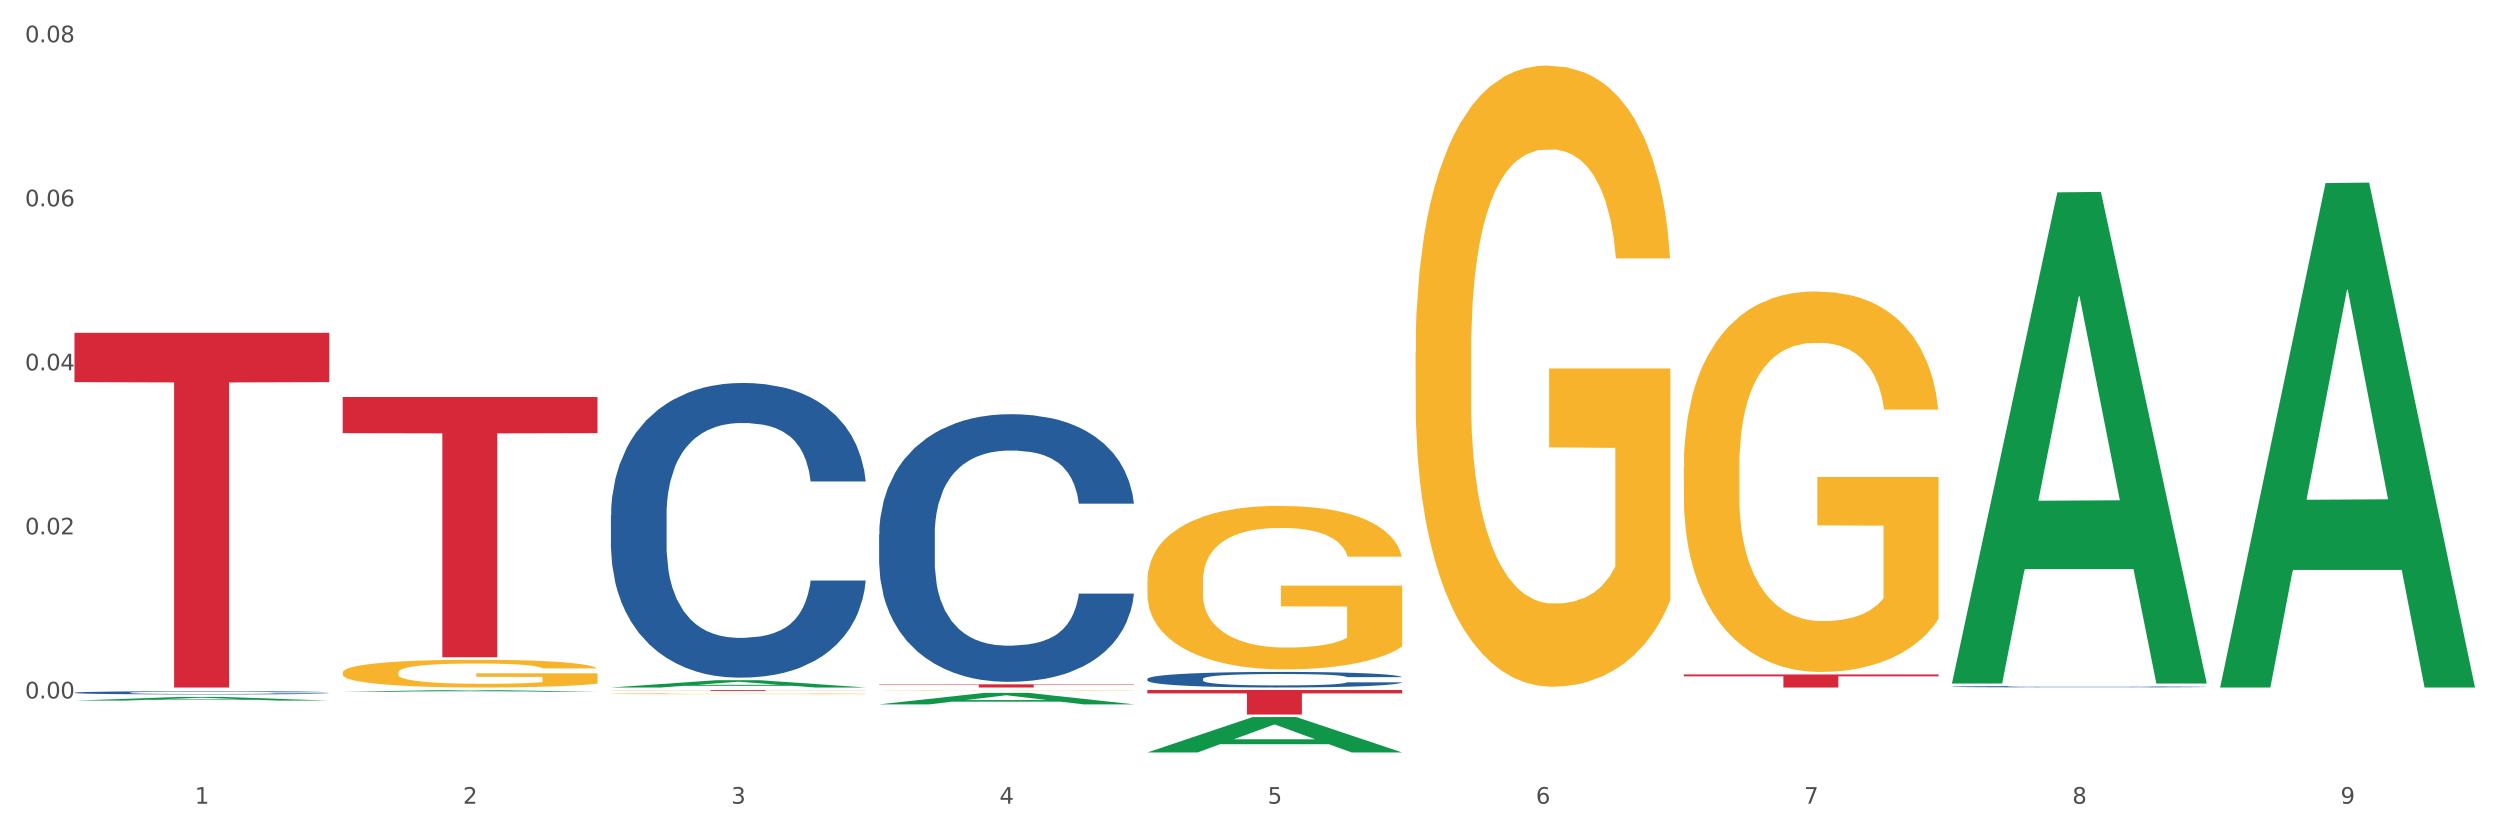 <?xml version="1.0" encoding="utf-8" standalone="no"?>
<!DOCTYPE svg PUBLIC "-//W3C//DTD SVG 1.1//EN"
  "http://www.w3.org/Graphics/SVG/1.1/DTD/svg11.dtd">
<svg xmlns:xlink="http://www.w3.org/1999/xlink" width="1080pt" height="360pt" viewBox="0 0 1080 360" xmlns="http://www.w3.org/2000/svg" version="1.1">
 <rect x="0" y="0" width="1080" height="360" fill="#333333" stroke="none"/>
 <defs>
  <style type="text/css">*{stroke-linejoin: round; stroke-linecap: butt}</style>
 </defs>
 <g id="figure_1">
  <g id="patch_1">
   <path d="M 0 360 
L 1080 360 
L 1080 0 
L 0 0 
z
" style="fill: #ffffff; stroke: #ffffff; stroke-linejoin: miter"/>
  </g>
  <g id="axes_1">
   <g id="matplotlib.axis_1">
    <g id="xtick_1">
     <g id="text_1">
      <!-- 1 -->
      <g style="fill: #4d4d4d" transform="translate(84.159 347.204) scale(0.096 -0.096)">
       <defs>
        <path id="DejaVuSans-31" d="M 794 531 
L 1825 531 
L 1825 4091 
L 703 3866 
L 703 4441 
L 1819 4666 
L 2450 4666 
L 2450 531 
L 3481 531 
L 3481 0 
L 794 0 
L 794 531 
z
" transform="scale(0.016)"/>
       </defs>
       <use xlink:href="#DejaVuSans-31"/>
      </g>
     </g>
    </g>
    <g id="xtick_2">
     <g id="text_2">
      <!-- 2 -->
      <g style="fill: #4d4d4d" transform="translate(200.027 347.204) scale(0.096 -0.096)">
       <defs>
        <path id="DejaVuSans-32" d="M 1228 531 
L 3431 531 
L 3431 0 
L 469 0 
L 469 531 
Q 828 903 1448 1529 
Q 2069 2156 2228 2338 
Q 2531 2678 2651 2914 
Q 2772 3150 2772 3378 
Q 2772 3750 2511 3984 
Q 2250 4219 1831 4219 
Q 1534 4219 1204 4116 
Q 875 4013 500 3803 
L 500 4441 
Q 881 4594 1212 4672 
Q 1544 4750 1819 4750 
Q 2544 4750 2975 4387 
Q 3406 4025 3406 3419 
Q 3406 3131 3298 2873 
Q 3191 2616 2906 2266 
Q 2828 2175 2409 1742 
Q 1991 1309 1228 531 
z
" transform="scale(0.016)"/>
       </defs>
       <use xlink:href="#DejaVuSans-32"/>
      </g>
     </g>
    </g>
    <g id="xtick_3">
     <g id="text_3">
      <!-- 3 -->
      <g style="fill: #4d4d4d" transform="translate(315.896 347.204) scale(0.096 -0.096)">
       <defs>
        <path id="DejaVuSans-33" d="M 2597 2516 
Q 3050 2419 3304 2112 
Q 3559 1806 3559 1356 
Q 3559 666 3084 287 
Q 2609 -91 1734 -91 
Q 1441 -91 1130 -33 
Q 819 25 488 141 
L 488 750 
Q 750 597 1062 519 
Q 1375 441 1716 441 
Q 2309 441 2620 675 
Q 2931 909 2931 1356 
Q 2931 1769 2642 2001 
Q 2353 2234 1838 2234 
L 1294 2234 
L 1294 2753 
L 1863 2753 
Q 2328 2753 2575 2939 
Q 2822 3125 2822 3475 
Q 2822 3834 2567 4026 
Q 2313 4219 1838 4219 
Q 1578 4219 1281 4162 
Q 984 4106 628 3988 
L 628 4550 
Q 988 4650 1302 4700 
Q 1616 4750 1894 4750 
Q 2613 4750 3031 4423 
Q 3450 4097 3450 3541 
Q 3450 3153 3228 2886 
Q 3006 2619 2597 2516 
z
" transform="scale(0.016)"/>
       </defs>
       <use xlink:href="#DejaVuSans-33"/>
      </g>
     </g>
    </g>
    <g id="xtick_4">
     <g id="text_4">
      <!-- 4 -->
      <g style="fill: #4d4d4d" transform="translate(431.765 347.204) scale(0.096 -0.096)">
       <defs>
        <path id="DejaVuSans-34" d="M 2419 4116 
L 825 1625 
L 2419 1625 
L 2419 4116 
z
M 2253 4666 
L 3047 4666 
L 3047 1625 
L 3713 1625 
L 3713 1100 
L 3047 1100 
L 3047 0 
L 2419 0 
L 2419 1100 
L 313 1100 
L 313 1709 
L 2253 4666 
z
" transform="scale(0.016)"/>
       </defs>
       <use xlink:href="#DejaVuSans-34"/>
      </g>
     </g>
    </g>
    <g id="xtick_5">
     <g id="text_5">
      <!-- 5 -->
      <g style="fill: #4d4d4d" transform="translate(547.634 347.204) scale(0.096 -0.096)">
       <defs>
        <path id="DejaVuSans-35" d="M 691 4666 
L 3169 4666 
L 3169 4134 
L 1269 4134 
L 1269 2991 
Q 1406 3038 1543 3061 
Q 1681 3084 1819 3084 
Q 2600 3084 3056 2656 
Q 3513 2228 3513 1497 
Q 3513 744 3044 326 
Q 2575 -91 1722 -91 
Q 1428 -91 1123 -41 
Q 819 9 494 109 
L 494 744 
Q 775 591 1075 516 
Q 1375 441 1709 441 
Q 2250 441 2565 725 
Q 2881 1009 2881 1497 
Q 2881 1984 2565 2268 
Q 2250 2553 1709 2553 
Q 1456 2553 1204 2497 
Q 953 2441 691 2322 
L 691 4666 
z
" transform="scale(0.016)"/>
       </defs>
       <use xlink:href="#DejaVuSans-35"/>
      </g>
     </g>
    </g>
    <g id="xtick_6">
     <g id="text_6">
      <!-- 6 -->
      <g style="fill: #4d4d4d" transform="translate(663.502 347.204) scale(0.096 -0.096)">
       <defs>
        <path id="DejaVuSans-36" d="M 2113 2584 
Q 1688 2584 1439 2293 
Q 1191 2003 1191 1497 
Q 1191 994 1439 701 
Q 1688 409 2113 409 
Q 2538 409 2786 701 
Q 3034 994 3034 1497 
Q 3034 2003 2786 2293 
Q 2538 2584 2113 2584 
z
M 3366 4563 
L 3366 3988 
Q 3128 4100 2886 4159 
Q 2644 4219 2406 4219 
Q 1781 4219 1451 3797 
Q 1122 3375 1075 2522 
Q 1259 2794 1537 2939 
Q 1816 3084 2150 3084 
Q 2853 3084 3261 2657 
Q 3669 2231 3669 1497 
Q 3669 778 3244 343 
Q 2819 -91 2113 -91 
Q 1303 -91 875 529 
Q 447 1150 447 2328 
Q 447 3434 972 4092 
Q 1497 4750 2381 4750 
Q 2619 4750 2861 4703 
Q 3103 4656 3366 4563 
z
" transform="scale(0.016)"/>
       </defs>
       <use xlink:href="#DejaVuSans-36"/>
      </g>
     </g>
    </g>
    <g id="xtick_7">
     <g id="text_7">
      <!-- 7 -->
      <g style="fill: #4d4d4d" transform="translate(779.371 347.204) scale(0.096 -0.096)">
       <defs>
        <path id="DejaVuSans-37" d="M 525 4666 
L 3525 4666 
L 3525 4397 
L 1831 0 
L 1172 0 
L 2766 4134 
L 525 4134 
L 525 4666 
z
" transform="scale(0.016)"/>
       </defs>
       <use xlink:href="#DejaVuSans-37"/>
      </g>
     </g>
    </g>
    <g id="xtick_8">
     <g id="text_8">
      <!-- 8 -->
      <g style="fill: #4d4d4d" transform="translate(895.24 347.204) scale(0.096 -0.096)">
       <defs>
        <path id="DejaVuSans-38" d="M 2034 2216 
Q 1584 2216 1326 1975 
Q 1069 1734 1069 1313 
Q 1069 891 1326 650 
Q 1584 409 2034 409 
Q 2484 409 2743 651 
Q 3003 894 3003 1313 
Q 3003 1734 2745 1975 
Q 2488 2216 2034 2216 
z
M 1403 2484 
Q 997 2584 770 2862 
Q 544 3141 544 3541 
Q 544 4100 942 4425 
Q 1341 4750 2034 4750 
Q 2731 4750 3128 4425 
Q 3525 4100 3525 3541 
Q 3525 3141 3298 2862 
Q 3072 2584 2669 2484 
Q 3125 2378 3379 2068 
Q 3634 1759 3634 1313 
Q 3634 634 3220 271 
Q 2806 -91 2034 -91 
Q 1263 -91 848 271 
Q 434 634 434 1313 
Q 434 1759 690 2068 
Q 947 2378 1403 2484 
z
M 1172 3481 
Q 1172 3119 1398 2916 
Q 1625 2713 2034 2713 
Q 2441 2713 2670 2916 
Q 2900 3119 2900 3481 
Q 2900 3844 2670 4047 
Q 2441 4250 2034 4250 
Q 1625 4250 1398 4047 
Q 1172 3844 1172 3481 
z
" transform="scale(0.016)"/>
       </defs>
       <use xlink:href="#DejaVuSans-38"/>
      </g>
     </g>
    </g>
    <g id="xtick_9">
     <g id="text_9">
      <!-- 9 -->
      <g style="fill: #4d4d4d" transform="translate(1011.108 347.204) scale(0.096 -0.096)">
       <defs>
        <path id="DejaVuSans-39" d="M 703 97 
L 703 672 
Q 941 559 1184 500 
Q 1428 441 1663 441 
Q 2288 441 2617 861 
Q 2947 1281 2994 2138 
Q 2813 1869 2534 1725 
Q 2256 1581 1919 1581 
Q 1219 1581 811 2004 
Q 403 2428 403 3163 
Q 403 3881 828 4315 
Q 1253 4750 1959 4750 
Q 2769 4750 3195 4129 
Q 3622 3509 3622 2328 
Q 3622 1225 3098 567 
Q 2575 -91 1691 -91 
Q 1453 -91 1209 -44 
Q 966 3 703 97 
z
M 1959 2075 
Q 2384 2075 2632 2365 
Q 2881 2656 2881 3163 
Q 2881 3666 2632 3958 
Q 2384 4250 1959 4250 
Q 1534 4250 1286 3958 
Q 1038 3666 1038 3163 
Q 1038 2656 1286 2365 
Q 1534 2075 1959 2075 
z
" transform="scale(0.016)"/>
       </defs>
       <use xlink:href="#DejaVuSans-39"/>
      </g>
     </g>
    </g>
    <g id="xtick_10"/>
    <g id="xtick_11"/>
    <g id="xtick_12"/>
    <g id="xtick_13"/>
    <g id="xtick_14"/>
    <g id="xtick_15"/>
    <g id="xtick_16"/>
    <g id="xtick_17"/>
   </g>
   <g id="matplotlib.axis_2">
    <g id="ytick_1">
     <g id="text_10">
      <!-- 0.00 -->
      <g style="fill: #4d4d4d" transform="translate(10.8 301.728) scale(0.096 -0.096)">
       <defs>
        <path id="DejaVuSans-30" d="M 2034 4250 
Q 1547 4250 1301 3770 
Q 1056 3291 1056 2328 
Q 1056 1369 1301 889 
Q 1547 409 2034 409 
Q 2525 409 2770 889 
Q 3016 1369 3016 2328 
Q 3016 3291 2770 3770 
Q 2525 4250 2034 4250 
z
M 2034 4750 
Q 2819 4750 3233 4129 
Q 3647 3509 3647 2328 
Q 3647 1150 3233 529 
Q 2819 -91 2034 -91 
Q 1250 -91 836 529 
Q 422 1150 422 2328 
Q 422 3509 836 4129 
Q 1250 4750 2034 4750 
z
" transform="scale(0.016)"/>
        <path id="DejaVuSans-2e" d="M 684 794 
L 1344 794 
L 1344 0 
L 684 0 
L 684 794 
z
" transform="scale(0.016)"/>
       </defs>
       <use xlink:href="#DejaVuSans-30"/>
       <use xlink:href="#DejaVuSans-2e" transform="translate(63.623 0)"/>
       <use xlink:href="#DejaVuSans-30" transform="translate(95.41 0)"/>
       <use xlink:href="#DejaVuSans-30" transform="translate(159.033 0)"/>
      </g>
     </g>
    </g>
    <g id="ytick_2">
     <g id="text_11">
      <!-- 0.02 -->
      <g style="fill: #4d4d4d" transform="translate(10.8 230.862) scale(0.096 -0.096)">
       <use xlink:href="#DejaVuSans-30"/>
       <use xlink:href="#DejaVuSans-2e" transform="translate(63.623 0)"/>
       <use xlink:href="#DejaVuSans-30" transform="translate(95.41 0)"/>
       <use xlink:href="#DejaVuSans-32" transform="translate(159.033 0)"/>
      </g>
     </g>
    </g>
    <g id="ytick_3">
     <g id="text_12">
      <!-- 0.04 -->
      <g style="fill: #4d4d4d" transform="translate(10.8 159.997) scale(0.096 -0.096)">
       <use xlink:href="#DejaVuSans-30"/>
       <use xlink:href="#DejaVuSans-2e" transform="translate(63.623 0)"/>
       <use xlink:href="#DejaVuSans-30" transform="translate(95.41 0)"/>
       <use xlink:href="#DejaVuSans-34" transform="translate(159.033 0)"/>
      </g>
     </g>
    </g>
    <g id="ytick_4">
     <g id="text_13">
      <!-- 0.06 -->
      <g style="fill: #4d4d4d" transform="translate(10.8 89.132) scale(0.096 -0.096)">
       <use xlink:href="#DejaVuSans-30"/>
       <use xlink:href="#DejaVuSans-2e" transform="translate(63.623 0)"/>
       <use xlink:href="#DejaVuSans-30" transform="translate(95.41 0)"/>
       <use xlink:href="#DejaVuSans-36" transform="translate(159.033 0)"/>
      </g>
     </g>
    </g>
    <g id="ytick_5">
     <g id="text_14">
      <!-- 0.08 -->
      <g style="fill: #4d4d4d" transform="translate(10.8 18.267) scale(0.096 -0.096)">
       <use xlink:href="#DejaVuSans-30"/>
       <use xlink:href="#DejaVuSans-2e" transform="translate(63.623 0)"/>
       <use xlink:href="#DejaVuSans-30" transform="translate(95.41 0)"/>
       <use xlink:href="#DejaVuSans-38" transform="translate(159.033 0)"/>
      </g>
     </g>
    </g>
    <g id="ytick_6"/>
    <g id="ytick_7"/>
    <g id="ytick_8"/>
    <g id="ytick_9"/>
    <g id="ytick_10"/>
   </g>
   <g id="PolyCollection_1">
    <path d="M 32.175 302.671 
L 32.288 302.67 
L 77.68 301.072 
L 96.518 301.07 
L 142.25 302.674 
L 120.462 302.674 
L 110.589 302.301 
L 63.722 302.301 
L 63.382 302.307 
L 53.85 302.674 
L 32.175 302.674 
L 32.175 302.671 
L 69.623 302.078 
L 104.689 302.076 
L 87.326 301.412 
L 87.099 301.409 
L 86.872 301.413 
L 69.51 302.076 
L 69.623 302.078 
L 32.175 302.671 
z
" clip-path="url(#p2294028d70)" style="fill: #109648"/>
    <path d="M 379.781 230.877 
L 379.911 230.771 
L 379.911 227.814 
L 380.302 223.802 
L 381.733 216.41 
L 383.554 210.814 
L 386.677 204.267 
L 388.369 201.521 
L 390.58 198.459 
L 395.134 193.496 
L 400.339 189.272 
L 403.982 186.949 
L 406.714 185.471 
L 412.83 182.831 
L 416.343 181.67 
L 419.986 180.719 
L 423.109 180.086 
L 428.313 179.346 
L 432.477 179.03 
L 437.291 178.924 
L 441.324 179.03 
L 446.659 179.452 
L 454.466 180.719 
L 457.458 181.458 
L 461.492 182.725 
L 465.655 184.415 
L 469.038 186.105 
L 472.942 188.533 
L 476.975 191.701 
L 480.879 195.714 
L 483.611 199.409 
L 485.823 203.316 
L 487.775 208.068 
L 489.206 213.242 
L 489.856 217.572 
L 466.046 217.572 
L 465.395 213.665 
L 464.094 209.441 
L 462.793 206.59 
L 461.362 204.267 
L 459.15 201.627 
L 457.198 199.937 
L 453.945 197.931 
L 450.953 196.664 
L 448.481 195.925 
L 445.488 195.291 
L 439.113 194.658 
L 434.559 194.658 
L 431.696 194.869 
L 428.183 195.397 
L 425.19 196.136 
L 421.677 197.403 
L 418.945 198.776 
L 416.213 200.571 
L 414.651 201.838 
L 412.309 204.161 
L 410.748 206.062 
L 408.666 209.335 
L 407.495 211.658 
L 405.413 217.677 
L 404.503 222.112 
L 404.112 225.175 
L 403.852 228.554 
L 403.852 245.026 
L 404.633 252.418 
L 405.283 255.586 
L 406.324 259.176 
L 408.276 263.822 
L 411.138 268.363 
L 414.131 271.636 
L 416.603 273.643 
L 418.945 275.121 
L 421.287 276.282 
L 424.15 277.338 
L 426.492 277.972 
L 430.005 278.606 
L 434.168 278.922 
L 437.421 278.922 
L 444.057 278.394 
L 447.049 277.866 
L 449.912 277.127 
L 453.035 275.966 
L 455.507 274.699 
L 456.938 273.748 
L 459.28 271.742 
L 461.102 269.63 
L 462.663 267.201 
L 463.704 265.089 
L 464.875 261.922 
L 465.786 258.331 
L 466.046 256.431 
L 489.856 256.431 
L 489.336 260.232 
L 488.425 263.928 
L 486.604 268.891 
L 485.172 271.742 
L 482.96 275.226 
L 480.618 278.183 
L 477.366 281.457 
L 474.373 283.885 
L 471.25 285.997 
L 467.867 287.898 
L 461.752 290.538 
L 459.54 291.277 
L 454.856 292.544 
L 451.213 293.283 
L 445.878 294.022 
L 440.414 294.445 
L 434.689 294.55 
L 429.614 294.339 
L 424.019 293.706 
L 420.506 293.072 
L 416.603 292.122 
L 412.049 290.643 
L 407.755 288.848 
L 403.722 286.736 
L 399.949 284.308 
L 396.436 281.562 
L 391.882 277.022 
L 388.499 272.587 
L 386.027 268.468 
L 384.335 264.984 
L 382.644 260.549 
L 381.733 257.487 
L 380.302 250.095 
L 379.781 243.231 
L 379.781 230.877 
z
" clip-path="url(#p2294028d70)" style="fill: #255c99"/>
    <path d="M 495.65 293.291 
L 495.78 293.285 
L 495.78 293.113 
L 496.17 292.879 
L 497.602 292.449 
L 499.423 292.122 
L 502.546 291.741 
L 504.237 291.581 
L 506.449 291.403 
L 511.003 291.114 
L 516.208 290.867 
L 519.851 290.732 
L 522.583 290.646 
L 528.698 290.492 
L 532.212 290.424 
L 535.855 290.369 
L 538.977 290.332 
L 544.182 290.289 
L 548.345 290.271 
L 553.16 290.264 
L 557.193 290.271 
L 562.528 290.295 
L 570.335 290.369 
L 573.327 290.412 
L 577.361 290.486 
L 581.524 290.584 
L 584.907 290.683 
L 588.81 290.824 
L 592.844 291.009 
L 596.747 291.243 
L 599.48 291.458 
L 601.692 291.686 
L 603.643 291.963 
L 605.075 292.264 
L 605.725 292.516 
L 581.915 292.516 
L 581.264 292.289 
L 579.963 292.042 
L 578.662 291.876 
L 577.23 291.741 
L 575.019 291.587 
L 573.067 291.489 
L 569.814 291.372 
L 566.821 291.298 
L 564.349 291.255 
L 561.357 291.218 
L 554.981 291.181 
L 550.427 291.181 
L 547.565 291.193 
L 544.052 291.224 
L 541.059 291.267 
L 537.546 291.341 
L 534.814 291.421 
L 532.081 291.526 
L 530.52 291.6 
L 528.178 291.735 
L 526.617 291.846 
L 524.535 292.036 
L 523.364 292.172 
L 521.282 292.522 
L 520.371 292.781 
L 519.981 292.959 
L 519.721 293.156 
L 519.721 294.116 
L 520.501 294.546 
L 521.152 294.731 
L 522.193 294.94 
L 524.145 295.211 
L 527.007 295.475 
L 530 295.666 
L 532.472 295.783 
L 534.814 295.869 
L 537.156 295.937 
L 540.018 295.998 
L 542.36 296.035 
L 545.873 296.072 
L 550.037 296.091 
L 553.29 296.091 
L 559.925 296.06 
L 562.918 296.029 
L 565.781 295.986 
L 568.903 295.918 
L 571.375 295.845 
L 572.807 295.789 
L 575.149 295.672 
L 576.97 295.549 
L 578.532 295.408 
L 579.573 295.285 
L 580.744 295.1 
L 581.654 294.891 
L 581.915 294.78 
L 605.725 294.78 
L 605.205 295.002 
L 604.294 295.217 
L 602.472 295.506 
L 601.041 295.672 
L 598.829 295.875 
L 596.487 296.048 
L 593.234 296.238 
L 590.242 296.38 
L 587.119 296.503 
L 583.736 296.614 
L 577.621 296.767 
L 575.409 296.81 
L 570.725 296.884 
L 567.082 296.927 
L 561.747 296.97 
L 556.282 296.995 
L 550.557 297.001 
L 545.483 296.989 
L 539.888 296.952 
L 536.375 296.915 
L 532.472 296.86 
L 527.918 296.774 
L 523.624 296.669 
L 519.591 296.546 
L 515.817 296.404 
L 512.304 296.244 
L 507.75 295.98 
L 504.367 295.722 
L 501.895 295.482 
L 500.204 295.279 
L 498.512 295.02 
L 497.602 294.842 
L 496.17 294.411 
L 495.65 294.011 
L 495.65 293.291 
z
" clip-path="url(#p2294028d70)" style="fill: #255c99"/>
    <path d="M 843.256 296.638 
L 843.386 296.637 
L 843.386 296.622 
L 843.776 296.602 
L 845.208 296.565 
L 847.029 296.537 
L 850.152 296.504 
L 851.843 296.49 
L 854.055 296.475 
L 858.609 296.45 
L 863.814 296.428 
L 867.457 296.417 
L 870.189 296.409 
L 876.305 296.396 
L 879.818 296.39 
L 883.461 296.385 
L 886.584 296.382 
L 891.788 296.379 
L 895.952 296.377 
L 900.766 296.376 
L 904.799 296.377 
L 910.134 296.379 
L 917.941 296.385 
L 920.933 296.389 
L 924.967 296.396 
L 929.13 296.404 
L 932.513 296.412 
L 936.417 296.425 
L 940.45 296.441 
L 944.354 296.461 
L 947.086 296.479 
L 949.298 296.499 
L 951.249 296.523 
L 952.681 296.549 
L 953.331 296.571 
L 929.521 296.571 
L 928.87 296.551 
L 927.569 296.53 
L 926.268 296.515 
L 924.837 296.504 
L 922.625 296.49 
L 920.673 296.482 
L 917.42 296.472 
L 914.428 296.466 
L 911.955 296.462 
L 908.963 296.459 
L 902.587 296.455 
L 898.033 296.455 
L 895.171 296.457 
L 891.658 296.459 
L 888.665 296.463 
L 885.152 296.469 
L 882.42 296.476 
L 879.688 296.485 
L 878.126 296.492 
L 875.784 296.503 
L 874.223 296.513 
L 872.141 296.529 
L 870.97 296.541 
L 868.888 296.571 
L 867.977 296.593 
L 867.587 296.609 
L 867.327 296.626 
L 867.327 296.709 
L 868.108 296.746 
L 868.758 296.762 
L 869.799 296.78 
L 871.751 296.803 
L 874.613 296.826 
L 877.606 296.842 
L 880.078 296.852 
L 882.42 296.86 
L 884.762 296.866 
L 887.624 296.871 
L 889.966 296.874 
L 893.479 296.877 
L 897.643 296.879 
L 900.896 296.879 
L 907.532 296.876 
L 910.524 296.874 
L 913.387 296.87 
L 916.509 296.864 
L 918.982 296.858 
L 920.413 296.853 
L 922.755 296.843 
L 924.576 296.832 
L 926.138 296.82 
L 927.179 296.809 
L 928.35 296.794 
L 929.26 296.775 
L 929.521 296.766 
L 953.331 296.766 
L 952.811 296.785 
L 951.9 296.804 
L 950.078 296.829 
L 948.647 296.843 
L 946.435 296.86 
L 944.093 296.875 
L 940.84 296.892 
L 937.848 296.904 
L 934.725 296.915 
L 931.342 296.924 
L 925.227 296.937 
L 923.015 296.941 
L 918.331 296.947 
L 914.688 296.951 
L 909.353 296.955 
L 903.888 296.957 
L 898.164 296.958 
L 893.089 296.956 
L 887.494 296.953 
L 883.981 296.95 
L 880.078 296.945 
L 875.524 296.938 
L 871.23 296.929 
L 867.197 296.918 
L 863.423 296.906 
L 859.91 296.892 
L 855.356 296.869 
L 851.974 296.847 
L 849.501 296.826 
L 847.81 296.809 
L 846.118 296.787 
L 845.208 296.771 
L 843.776 296.734 
L 843.256 296.7 
L 843.256 296.638 
z
" clip-path="url(#p2294028d70)" style="fill: #255c99"/>
    <path d="M 148.044 290.559 
L 148.174 290.548 
L 148.174 290.155 
L 148.434 289.816 
L 149.733 288.995 
L 151.683 288.317 
L 153.112 287.956 
L 154.542 287.661 
L 156.231 287.366 
L 158.31 287.06 
L 162.079 286.611 
L 164.419 286.382 
L 167.278 286.141 
L 172.476 285.791 
L 176.245 285.594 
L 180.144 285.43 
L 186.512 285.233 
L 190.67 285.146 
L 195.089 285.08 
L 200.417 285.036 
L 204.446 285.025 
L 213.283 285.058 
L 220.821 285.157 
L 224.46 285.233 
L 229.138 285.364 
L 231.607 285.452 
L 235.636 285.627 
L 239.795 285.857 
L 242.654 286.053 
L 246.943 286.425 
L 250.191 286.797 
L 253.181 287.256 
L 254.74 287.574 
L 255.91 287.869 
L 256.949 288.208 
L 257.989 288.744 
L 234.596 288.744 
L 233.687 288.361 
L 232.257 288 
L 230.178 287.65 
L 228.358 287.431 
L 225.239 287.158 
L 222.38 286.983 
L 219.391 286.852 
L 215.752 286.742 
L 212.893 286.688 
L 208.865 286.644 
L 200.937 286.655 
L 195.609 286.742 
L 191.97 286.852 
L 189.631 286.95 
L 187.551 287.06 
L 185.212 287.213 
L 182.483 287.442 
L 180.533 287.65 
L 178.584 287.913 
L 177.025 288.175 
L 175.595 288.481 
L 174.425 288.81 
L 173.516 289.149 
L 172.736 289.564 
L 172.086 290.253 
L 172.086 291.752 
L 172.346 292.091 
L 172.996 292.539 
L 173.776 292.878 
L 175.075 293.283 
L 176.245 293.556 
L 178.454 293.95 
L 180.923 294.278 
L 182.873 294.486 
L 184.822 294.661 
L 188.201 294.901 
L 191.97 295.098 
L 195.219 295.218 
L 199.637 295.328 
L 202.626 295.372 
L 205.226 295.393 
L 211.594 295.393 
L 216.142 295.361 
L 221.211 295.284 
L 225.109 295.186 
L 228.358 295.065 
L 231.997 294.869 
L 234.336 294.683 
L 234.336 292.397 
L 205.746 292.386 
L 205.746 290.866 
L 258.119 290.866 
L 258.119 295.328 
L 255.91 295.558 
L 253.44 295.765 
L 250.841 295.951 
L 246.943 296.181 
L 242.264 296.4 
L 238.105 296.553 
L 233.687 296.684 
L 228.488 296.804 
L 221.73 296.914 
L 217.572 296.957 
L 212.373 296.99 
L 206.265 297.001 
L 200.937 296.979 
L 195.739 296.925 
L 190.28 296.826 
L 184.952 296.684 
L 180.923 296.542 
L 176.895 296.367 
L 172.606 296.137 
L 169.227 295.918 
L 166.628 295.722 
L 163.769 295.47 
L 160.65 295.142 
L 158.31 294.847 
L 156.231 294.54 
L 154.022 294.147 
L 152.462 293.808 
L 150.903 293.381 
L 149.993 293.064 
L 148.953 292.572 
L 148.174 291.883 
L 148.044 290.559 
z
" clip-path="url(#p2294028d70)" style="fill: #f7b32b"/>
    <path d="M 263.912 299.702 
L 264.042 299.701 
L 264.042 299.689 
L 264.302 299.678 
L 265.602 299.653 
L 267.551 299.632 
L 268.981 299.621 
L 270.41 299.611 
L 272.1 299.602 
L 274.179 299.593 
L 277.948 299.579 
L 280.287 299.572 
L 283.146 299.564 
L 288.345 299.553 
L 292.114 299.547 
L 296.012 299.542 
L 302.38 299.536 
L 306.539 299.533 
L 310.958 299.531 
L 316.286 299.53 
L 320.315 299.529 
L 329.152 299.53 
L 336.689 299.533 
L 340.328 299.536 
L 345.007 299.54 
L 347.476 299.543 
L 351.505 299.548 
L 355.663 299.555 
L 358.523 299.561 
L 362.811 299.573 
L 366.06 299.584 
L 369.049 299.599 
L 370.609 299.609 
L 371.778 299.618 
L 372.818 299.628 
L 373.858 299.645 
L 350.465 299.645 
L 349.555 299.633 
L 348.126 299.622 
L 346.047 299.611 
L 344.227 299.604 
L 341.108 299.596 
L 338.249 299.59 
L 335.26 299.586 
L 331.621 299.583 
L 328.762 299.581 
L 324.733 299.58 
L 316.806 299.58 
L 311.477 299.583 
L 307.839 299.586 
L 305.499 299.589 
L 303.42 299.593 
L 301.081 299.597 
L 298.352 299.605 
L 296.402 299.611 
L 294.453 299.619 
L 292.893 299.627 
L 291.464 299.637 
L 290.294 299.647 
L 289.384 299.658 
L 288.605 299.671 
L 287.955 299.692 
L 287.955 299.739 
L 288.215 299.749 
L 288.865 299.763 
L 289.644 299.774 
L 290.944 299.786 
L 292.114 299.795 
L 294.323 299.807 
L 296.792 299.817 
L 298.741 299.824 
L 300.691 299.829 
L 304.07 299.837 
L 307.839 299.843 
L 311.088 299.846 
L 315.506 299.85 
L 318.495 299.851 
L 321.094 299.852 
L 327.462 299.852 
L 332.011 299.851 
L 337.079 299.848 
L 340.978 299.845 
L 344.227 299.842 
L 347.866 299.836 
L 350.205 299.83 
L 350.205 299.759 
L 321.614 299.758 
L 321.614 299.711 
L 373.988 299.711 
L 373.988 299.85 
L 371.778 299.857 
L 369.309 299.863 
L 366.71 299.869 
L 362.811 299.876 
L 358.133 299.883 
L 353.974 299.888 
L 349.555 299.892 
L 344.357 299.896 
L 337.599 299.899 
L 333.44 299.901 
L 328.242 299.902 
L 322.134 299.902 
L 316.806 299.901 
L 311.607 299.9 
L 306.149 299.896 
L 300.821 299.892 
L 296.792 299.888 
L 292.763 299.882 
L 288.475 299.875 
L 285.096 299.868 
L 282.497 299.862 
L 279.637 299.854 
L 276.518 299.844 
L 274.179 299.835 
L 272.1 299.825 
L 269.891 299.813 
L 268.331 299.803 
L 266.772 299.789 
L 265.862 299.779 
L 264.822 299.764 
L 264.042 299.743 
L 263.912 299.702 
z
" clip-path="url(#p2294028d70)" style="fill: #f7b32b"/>
    <path d="M 379.781 298.148 
L 379.911 298.148 
L 379.911 298.143 
L 380.171 298.139 
L 381.471 298.129 
L 383.42 298.12 
L 384.85 298.116 
L 386.279 298.112 
L 387.969 298.109 
L 390.048 298.105 
L 393.817 298.1 
L 396.156 298.097 
L 399.015 298.094 
L 404.213 298.09 
L 407.982 298.087 
L 411.881 298.085 
L 418.249 298.083 
L 422.408 298.082 
L 426.826 298.081 
L 432.155 298.08 
L 436.183 298.08 
L 445.021 298.081 
L 452.558 298.082 
L 456.197 298.083 
L 460.876 298.084 
L 463.345 298.085 
L 467.374 298.088 
L 471.532 298.09 
L 474.391 298.093 
L 478.68 298.097 
L 481.929 298.102 
L 484.918 298.107 
L 486.477 298.111 
L 487.647 298.115 
L 488.687 298.119 
L 489.726 298.126 
L 466.334 298.126 
L 465.424 298.121 
L 463.995 298.117 
L 461.915 298.112 
L 460.096 298.11 
L 456.977 298.106 
L 454.118 298.104 
L 451.129 298.103 
L 447.49 298.101 
L 444.631 298.101 
L 440.602 298.1 
L 432.674 298.1 
L 427.346 298.101 
L 423.707 298.103 
L 421.368 298.104 
L 419.289 298.105 
L 416.949 298.107 
L 414.22 298.11 
L 412.271 298.112 
L 410.322 298.115 
L 408.762 298.119 
L 407.332 298.122 
L 406.163 298.126 
L 405.253 298.131 
L 404.473 298.136 
L 403.824 298.144 
L 403.824 298.162 
L 404.083 298.166 
L 404.733 298.172 
L 405.513 298.176 
L 406.813 298.181 
L 407.982 298.184 
L 410.192 298.189 
L 412.661 298.193 
L 414.61 298.196 
L 416.56 298.198 
L 419.938 298.201 
L 423.707 298.203 
L 426.956 298.205 
L 431.375 298.206 
L 434.364 298.206 
L 436.963 298.207 
L 443.331 298.207 
L 447.88 298.206 
L 452.948 298.205 
L 456.847 298.204 
L 460.096 298.203 
L 463.735 298.2 
L 466.074 298.198 
L 466.074 298.17 
L 437.483 298.17 
L 437.483 298.151 
L 489.856 298.151 
L 489.856 298.206 
L 487.647 298.209 
L 485.178 298.211 
L 482.579 298.214 
L 478.68 298.216 
L 474.001 298.219 
L 469.843 298.221 
L 465.424 298.222 
L 460.226 298.224 
L 453.468 298.225 
L 449.309 298.226 
L 444.111 298.226 
L 438.003 298.226 
L 432.674 298.226 
L 427.476 298.225 
L 422.018 298.224 
L 416.69 298.222 
L 412.661 298.221 
L 408.632 298.219 
L 404.343 298.216 
L 400.964 298.213 
L 398.365 298.211 
L 395.506 298.208 
L 392.387 298.204 
L 390.048 298.2 
L 387.969 298.196 
L 385.759 298.192 
L 384.2 298.187 
L 382.64 298.182 
L 381.731 298.178 
L 380.691 298.172 
L 379.911 298.164 
L 379.781 298.148 
z
" clip-path="url(#p2294028d70)" style="fill: #f7b32b"/>
    <path d="M 495.65 251.187 
L 495.78 251.123 
L 495.78 248.8 
L 496.04 246.801 
L 497.339 241.962 
L 499.289 237.962 
L 500.718 235.833 
L 502.148 234.092 
L 503.837 232.35 
L 505.917 230.543 
L 509.685 227.898 
L 512.025 226.544 
L 514.884 225.124 
L 520.082 223.06 
L 523.851 221.899 
L 527.75 220.931 
L 534.118 219.77 
L 538.276 219.254 
L 542.695 218.867 
L 548.023 218.609 
L 552.052 218.544 
L 560.889 218.738 
L 568.427 219.318 
L 572.066 219.77 
L 576.744 220.544 
L 579.214 221.06 
L 583.242 222.092 
L 587.401 223.447 
L 590.26 224.608 
L 594.549 226.802 
L 597.798 228.995 
L 600.787 231.705 
L 602.346 233.575 
L 603.516 235.317 
L 604.556 237.317 
L 605.595 240.478 
L 582.203 240.478 
L 581.293 238.22 
L 579.863 236.091 
L 577.784 234.027 
L 575.965 232.737 
L 572.846 231.124 
L 569.986 230.092 
L 566.997 229.318 
L 563.359 228.673 
L 560.499 228.35 
L 556.471 228.092 
L 548.543 228.156 
L 543.215 228.673 
L 539.576 229.318 
L 537.237 229.898 
L 535.157 230.543 
L 532.818 231.447 
L 530.089 232.801 
L 528.14 234.027 
L 526.19 235.575 
L 524.631 237.124 
L 523.201 238.93 
L 522.032 240.865 
L 521.122 242.865 
L 520.342 245.317 
L 519.692 249.381 
L 519.692 258.219 
L 519.952 260.219 
L 520.602 262.864 
L 521.382 264.864 
L 522.681 267.251 
L 523.851 268.864 
L 526.06 271.186 
L 528.529 273.122 
L 530.479 274.348 
L 532.428 275.38 
L 535.807 276.799 
L 539.576 277.96 
L 542.825 278.67 
L 547.244 279.315 
L 550.233 279.573 
L 552.832 279.702 
L 559.2 279.702 
L 563.748 279.509 
L 568.817 279.057 
L 572.716 278.476 
L 575.965 277.767 
L 579.603 276.605 
L 581.943 275.509 
L 581.943 262.026 
L 553.352 261.961 
L 553.352 252.994 
L 605.725 252.994 
L 605.725 279.315 
L 603.516 280.67 
L 601.047 281.895 
L 598.447 282.992 
L 594.549 284.347 
L 589.87 285.637 
L 585.711 286.54 
L 581.293 287.315 
L 576.094 288.024 
L 569.337 288.669 
L 565.178 288.927 
L 559.98 289.121 
L 553.871 289.185 
L 548.543 289.056 
L 543.345 288.734 
L 537.887 288.153 
L 532.558 287.315 
L 528.529 286.476 
L 524.501 285.444 
L 520.212 284.089 
L 516.833 282.799 
L 514.234 281.637 
L 511.375 280.154 
L 508.256 278.218 
L 505.917 276.476 
L 503.837 274.67 
L 501.628 272.348 
L 500.068 270.348 
L 498.509 267.832 
L 497.599 265.961 
L 496.56 263.058 
L 495.78 258.993 
L 495.65 251.187 
z
" clip-path="url(#p2294028d70)" style="fill: #f7b32b"/>
    <path d="M 611.519 152.319 
L 611.649 152.074 
L 611.649 143.252 
L 611.908 135.655 
L 613.208 117.274 
L 615.157 102.08 
L 616.587 93.993 
L 618.017 87.376 
L 619.706 80.759 
L 621.785 73.897 
L 625.554 63.849 
L 627.893 58.702 
L 630.753 53.311 
L 635.951 45.469 
L 639.72 41.057 
L 643.618 37.381 
L 649.986 32.97 
L 654.145 31.009 
L 658.564 29.539 
L 663.892 28.559 
L 667.921 28.314 
L 676.758 29.049 
L 684.296 31.254 
L 687.934 32.97 
L 692.613 35.911 
L 695.082 37.871 
L 699.111 41.793 
L 703.27 46.939 
L 706.129 51.35 
L 710.417 59.683 
L 713.666 68.015 
L 716.655 78.308 
L 718.215 85.415 
L 719.385 92.032 
L 720.424 99.629 
L 721.464 111.638 
L 698.071 111.638 
L 697.162 103.06 
L 695.732 94.973 
L 693.653 87.131 
L 691.833 82.229 
L 688.714 76.102 
L 685.855 72.181 
L 682.866 69.24 
L 679.227 66.79 
L 676.368 65.564 
L 672.339 64.584 
L 664.412 64.829 
L 659.084 66.79 
L 655.445 69.24 
L 653.105 71.446 
L 651.026 73.897 
L 648.687 77.328 
L 645.958 82.474 
L 644.008 87.131 
L 642.059 93.012 
L 640.499 98.894 
L 639.07 105.756 
L 637.9 113.108 
L 636.991 120.705 
L 636.211 130.018 
L 635.561 145.457 
L 635.561 179.032 
L 635.821 186.629 
L 636.471 196.677 
L 637.25 204.274 
L 638.55 213.342 
L 639.72 219.469 
L 641.929 228.291 
L 644.398 235.643 
L 646.348 240.3 
L 648.297 244.221 
L 651.676 249.612 
L 655.445 254.024 
L 658.694 256.72 
L 663.112 259.17 
L 666.101 260.151 
L 668.701 260.641 
L 675.069 260.641 
L 679.617 259.905 
L 684.685 258.19 
L 688.584 255.984 
L 691.833 253.289 
L 695.472 248.877 
L 697.811 244.711 
L 697.811 193.491 
L 669.22 193.246 
L 669.22 159.181 
L 721.594 159.181 
L 721.594 259.17 
L 719.385 264.317 
L 716.915 268.973 
L 714.316 273.139 
L 710.417 278.286 
L 705.739 283.187 
L 701.58 286.618 
L 697.162 289.559 
L 691.963 292.255 
L 685.205 294.706 
L 681.047 295.686 
L 675.848 296.421 
L 669.74 296.666 
L 664.412 296.176 
L 659.214 294.951 
L 653.755 292.745 
L 648.427 289.559 
L 644.398 286.373 
L 640.369 282.452 
L 636.081 277.305 
L 632.702 272.404 
L 630.103 267.993 
L 627.244 262.356 
L 624.125 255.004 
L 621.785 248.387 
L 619.706 241.525 
L 617.497 232.703 
L 615.937 225.105 
L 614.378 215.548 
L 613.468 208.441 
L 612.428 197.412 
L 611.649 181.973 
L 611.519 152.319 
z
" clip-path="url(#p2294028d70)" style="fill: #f7b32b"/>
    <path d="M 727.387 201.874 
L 727.517 201.724 
L 727.517 196.319 
L 727.777 191.665 
L 729.077 180.405 
L 731.026 171.096 
L 732.456 166.142 
L 733.885 162.088 
L 735.575 158.034 
L 737.654 153.831 
L 741.423 147.675 
L 743.762 144.522 
L 746.621 141.219 
L 751.82 136.415 
L 755.588 133.713 
L 759.487 131.461 
L 765.855 128.758 
L 770.014 127.557 
L 774.432 126.656 
L 779.761 126.056 
L 783.789 125.906 
L 792.627 126.356 
L 800.164 127.707 
L 803.803 128.758 
L 808.482 130.56 
L 810.951 131.761 
L 814.98 134.163 
L 819.138 137.316 
L 821.997 140.018 
L 826.286 145.123 
L 829.535 150.227 
L 832.524 156.533 
L 834.084 160.887 
L 835.253 164.941 
L 836.293 169.595 
L 837.333 176.951 
L 813.94 176.951 
L 813.03 171.697 
L 811.601 166.742 
L 809.521 161.938 
L 807.702 158.935 
L 804.583 155.182 
L 801.724 152.78 
L 798.735 150.978 
L 795.096 149.477 
L 792.237 148.726 
L 788.208 148.126 
L 780.281 148.276 
L 774.952 149.477 
L 771.313 150.978 
L 768.974 152.329 
L 766.895 153.831 
L 764.556 155.933 
L 761.826 159.085 
L 759.877 161.938 
L 757.928 165.541 
L 756.368 169.144 
L 754.939 173.348 
L 753.769 177.852 
L 752.859 182.506 
L 752.08 188.212 
L 751.43 197.67 
L 751.43 218.239 
L 751.69 222.893 
L 752.339 229.048 
L 753.119 233.702 
L 754.419 239.257 
L 755.588 243.011 
L 757.798 248.416 
L 760.267 252.92 
L 762.216 255.772 
L 764.166 258.174 
L 767.545 261.477 
L 771.313 264.18 
L 774.562 265.831 
L 778.981 267.333 
L 781.97 267.933 
L 784.569 268.233 
L 790.937 268.233 
L 795.486 267.783 
L 800.554 266.732 
L 804.453 265.381 
L 807.702 263.729 
L 811.341 261.027 
L 813.68 258.475 
L 813.68 227.096 
L 785.089 226.946 
L 785.089 206.078 
L 837.463 206.078 
L 837.463 267.333 
L 835.253 270.485 
L 832.784 273.338 
L 830.185 275.89 
L 826.286 279.043 
L 821.608 282.046 
L 817.449 284.148 
L 813.03 285.949 
L 807.832 287.601 
L 801.074 289.102 
L 796.915 289.703 
L 791.717 290.153 
L 785.609 290.303 
L 780.281 290.003 
L 775.082 289.252 
L 769.624 287.901 
L 764.296 285.949 
L 760.267 283.998 
L 756.238 281.595 
L 751.95 278.443 
L 748.571 275.44 
L 745.971 272.737 
L 743.112 269.284 
L 739.993 264.78 
L 737.654 260.727 
L 735.575 256.523 
L 733.365 251.118 
L 731.806 246.464 
L 730.246 240.609 
L 729.337 236.255 
L 728.297 229.499 
L 727.517 220.04 
L 727.387 201.874 
z
" clip-path="url(#p2294028d70)" style="fill: #f7b32b"/>
    <path d="M 263.912 222.648 
L 264.043 222.532 
L 264.043 219.276 
L 264.433 214.857 
L 265.864 206.717 
L 267.686 200.554 
L 270.808 193.345 
L 272.5 190.322 
L 274.712 186.95 
L 279.266 181.484 
L 284.47 176.833 
L 288.113 174.275 
L 290.846 172.647 
L 296.961 169.74 
L 300.474 168.461 
L 304.117 167.414 
L 307.24 166.717 
L 312.444 165.903 
L 316.608 165.554 
L 321.422 165.438 
L 325.456 165.554 
L 330.79 166.019 
L 338.597 167.414 
L 341.59 168.228 
L 345.623 169.624 
L 349.787 171.484 
L 353.17 173.345 
L 357.073 176.019 
L 361.107 179.508 
L 365.01 183.926 
L 367.742 187.996 
L 369.954 192.299 
L 371.906 197.531 
L 373.337 203.229 
L 373.988 207.996 
L 350.177 207.996 
L 349.527 203.694 
L 348.225 199.043 
L 346.924 195.903 
L 345.493 193.345 
L 343.281 190.438 
L 341.329 188.578 
L 338.077 186.368 
L 335.084 184.973 
L 332.612 184.159 
L 329.619 183.461 
L 323.244 182.764 
L 318.69 182.764 
L 315.827 182.996 
L 312.314 183.577 
L 309.322 184.391 
L 305.809 185.787 
L 303.076 187.298 
L 300.344 189.275 
L 298.783 190.671 
L 296.441 193.229 
L 294.879 195.322 
L 292.797 198.927 
L 291.626 201.485 
L 289.545 208.113 
L 288.634 212.997 
L 288.243 216.369 
L 287.983 220.09 
L 287.983 238.229 
L 288.764 246.369 
L 289.415 249.857 
L 290.455 253.811 
L 292.407 258.927 
L 295.27 263.927 
L 298.262 267.532 
L 300.734 269.741 
L 303.076 271.369 
L 305.418 272.649 
L 308.281 273.811 
L 310.623 274.509 
L 314.136 275.207 
L 318.3 275.556 
L 321.552 275.556 
L 328.188 274.974 
L 331.181 274.393 
L 334.043 273.579 
L 337.166 272.3 
L 339.638 270.904 
L 341.069 269.858 
L 343.411 267.648 
L 345.233 265.323 
L 346.794 262.648 
L 347.835 260.323 
L 349.006 256.834 
L 349.917 252.881 
L 350.177 250.788 
L 373.988 250.788 
L 373.467 254.974 
L 372.556 259.044 
L 370.735 264.509 
L 369.304 267.648 
L 367.092 271.486 
L 364.75 274.742 
L 361.497 278.346 
L 358.504 281.021 
L 355.382 283.346 
L 351.999 285.439 
L 345.883 288.346 
L 343.671 289.16 
L 338.987 290.556 
L 335.344 291.37 
L 330.01 292.184 
L 324.545 292.649 
L 318.82 292.765 
L 313.746 292.533 
L 308.151 291.835 
L 304.638 291.137 
L 300.734 290.091 
L 296.18 288.463 
L 291.887 286.486 
L 287.853 284.16 
L 284.08 281.486 
L 280.567 278.463 
L 276.013 273.462 
L 272.63 268.579 
L 270.158 264.044 
L 268.466 260.206 
L 266.775 255.323 
L 265.864 251.951 
L 264.433 243.811 
L 263.912 236.253 
L 263.912 222.648 
z
" clip-path="url(#p2294028d70)" style="fill: #255c99"/>
    <path d="M 32.175 143.783 
L 142.25 143.783 
L 142.25 165.075 
L 98.951 165.219 
L 98.951 297.001 
L 75.214 297.001 
L 75.214 165.219 
L 32.175 165.075 
L 32.175 143.927 
L 32.175 143.783 
z
" clip-path="url(#p2294028d70)" style="fill: #d62839"/>
    <path d="M 148.044 171.493 
L 258.119 171.493 
L 258.119 187.12 
L 214.819 187.226 
L 214.819 283.946 
L 191.083 283.946 
L 191.083 187.226 
L 148.044 187.12 
L 148.044 171.598 
L 148.044 171.493 
z
" clip-path="url(#p2294028d70)" style="fill: #d62839"/>
    <path d="M 263.912 298.08 
L 373.988 298.08 
L 373.988 298.132 
L 330.688 298.132 
L 330.688 298.45 
L 306.951 298.45 
L 306.951 298.132 
L 263.912 298.132 
L 263.912 298.081 
L 263.912 298.08 
z
" clip-path="url(#p2294028d70)" style="fill: #d62839"/>
    <path d="M 379.781 295.629 
L 489.856 295.629 
L 489.856 295.82 
L 446.557 295.821 
L 446.557 297.001 
L 422.82 297.001 
L 422.82 295.821 
L 379.781 295.82 
L 379.781 295.631 
L 379.781 295.629 
z
" clip-path="url(#p2294028d70)" style="fill: #d62839"/>
    <path d="M 32.175 299.226 
L 32.305 299.225 
L 32.305 299.189 
L 32.695 299.141 
L 34.127 299.052 
L 35.948 298.985 
L 39.071 298.906 
L 40.762 298.873 
L 42.974 298.837 
L 47.528 298.777 
L 52.733 298.726 
L 56.376 298.698 
L 59.108 298.681 
L 65.224 298.649 
L 68.737 298.635 
L 72.38 298.624 
L 75.503 298.616 
L 80.707 298.607 
L 84.871 298.603 
L 89.685 298.602 
L 93.718 298.603 
L 99.053 298.608 
L 106.86 298.624 
L 109.852 298.632 
L 113.886 298.648 
L 118.049 298.668 
L 121.432 298.688 
L 125.336 298.717 
L 129.369 298.755 
L 133.273 298.804 
L 136.005 298.848 
L 138.217 298.895 
L 140.168 298.952 
L 141.6 299.014 
L 142.25 299.066 
L 118.44 299.066 
L 117.789 299.019 
L 116.488 298.969 
L 115.187 298.934 
L 113.756 298.906 
L 111.544 298.875 
L 109.592 298.854 
L 106.339 298.83 
L 103.347 298.815 
L 100.874 298.806 
L 97.882 298.799 
L 91.506 298.791 
L 86.952 298.791 
L 84.09 298.793 
L 80.577 298.8 
L 77.584 298.809 
L 74.071 298.824 
L 71.339 298.84 
L 68.607 298.862 
L 67.045 298.877 
L 64.703 298.905 
L 63.142 298.928 
L 61.06 298.967 
L 59.889 298.995 
L 57.807 299.067 
L 56.896 299.121 
L 56.506 299.158 
L 56.246 299.198 
L 56.246 299.396 
L 57.027 299.485 
L 57.677 299.523 
L 58.718 299.566 
L 60.67 299.622 
L 63.532 299.676 
L 66.525 299.716 
L 68.997 299.74 
L 71.339 299.758 
L 73.681 299.772 
L 76.543 299.784 
L 78.885 299.792 
L 82.398 299.799 
L 86.562 299.803 
L 89.815 299.803 
L 96.451 299.797 
L 99.443 299.791 
L 102.306 299.782 
L 105.428 299.768 
L 107.901 299.752 
L 109.332 299.741 
L 111.674 299.717 
L 113.495 299.692 
L 115.057 299.662 
L 116.098 299.637 
L 117.269 299.599 
L 118.179 299.556 
L 118.44 299.533 
L 142.25 299.533 
L 141.73 299.579 
L 140.819 299.623 
L 138.997 299.683 
L 137.566 299.717 
L 135.354 299.759 
L 133.012 299.794 
L 129.759 299.834 
L 126.767 299.863 
L 123.644 299.888 
L 120.261 299.911 
L 114.146 299.943 
L 111.934 299.952 
L 107.25 299.967 
L 103.607 299.976 
L 98.272 299.985 
L 92.807 299.99 
L 87.083 299.991 
L 82.008 299.988 
L 76.413 299.981 
L 72.9 299.973 
L 68.997 299.962 
L 64.443 299.944 
L 60.149 299.922 
L 56.116 299.897 
L 52.342 299.868 
L 48.829 299.835 
L 44.275 299.78 
L 40.893 299.727 
L 38.42 299.678 
L 36.729 299.636 
L 35.037 299.582 
L 34.127 299.546 
L 32.695 299.457 
L 32.175 299.374 
L 32.175 299.226 
z
" clip-path="url(#p2294028d70)" style="fill: #255c99"/>
    <path d="M 727.387 291.382 
L 837.463 291.382 
L 837.463 292.163 
L 794.163 292.168 
L 794.163 297.001 
L 770.426 297.001 
L 770.426 292.168 
L 727.387 292.163 
L 727.387 291.388 
L 727.387 291.382 
z
" clip-path="url(#p2294028d70)" style="fill: #d62839"/>
    <path d="M 148.044 298.854 
L 148.157 298.853 
L 193.549 298.094 
L 212.387 298.093 
L 258.119 298.855 
L 236.331 298.855 
L 226.458 298.678 
L 179.591 298.678 
L 179.251 298.681 
L 169.718 298.855 
L 148.044 298.855 
L 148.044 298.854 
L 185.492 298.572 
L 220.557 298.571 
L 203.195 298.256 
L 202.968 298.254 
L 202.741 298.256 
L 185.379 298.571 
L 185.492 298.572 
L 148.044 298.854 
z
" clip-path="url(#p2294028d70)" style="fill: #109648"/>
    <path d="M 263.912 296.995 
L 264.026 296.992 
L 309.418 293.847 
L 328.255 293.844 
L 373.988 297.001 
L 352.2 297.001 
L 342.327 296.266 
L 295.46 296.266 
L 295.119 296.278 
L 285.587 297.001 
L 263.912 297.001 
L 263.912 296.995 
L 301.361 295.827 
L 336.426 295.824 
L 319.064 294.517 
L 318.837 294.511 
L 318.61 294.52 
L 301.247 295.824 
L 301.361 295.827 
L 263.912 296.995 
z
" clip-path="url(#p2294028d70)" style="fill: #109648"/>
    <path d="M 379.781 304.278 
L 379.895 304.273 
L 425.286 299.31 
L 444.124 299.305 
L 489.856 304.287 
L 468.068 304.287 
L 458.196 303.127 
L 411.328 303.127 
L 410.988 303.146 
L 401.456 304.287 
L 379.781 304.287 
L 379.781 304.278 
L 417.229 302.435 
L 452.295 302.43 
L 434.932 300.367 
L 434.705 300.358 
L 434.478 300.372 
L 417.116 302.43 
L 417.229 302.435 
L 379.781 304.278 
z
" clip-path="url(#p2294028d70)" style="fill: #109648"/>
    <path d="M 495.65 325.042 
L 495.763 325.028 
L 541.155 309.767 
L 559.993 309.752 
L 605.725 325.071 
L 583.937 325.071 
L 574.064 321.504 
L 527.197 321.504 
L 526.857 321.561 
L 517.324 325.071 
L 495.65 325.071 
L 495.65 325.042 
L 533.098 319.375 
L 568.163 319.361 
L 550.801 313.017 
L 550.574 312.989 
L 550.347 313.032 
L 532.985 319.361 
L 533.098 319.375 
L 495.65 325.042 
z
" clip-path="url(#p2294028d70)" style="fill: #109648"/>
    <path d="M 843.256 294.898 
L 843.369 294.699 
L 888.761 83.094 
L 907.599 82.894 
L 953.331 295.297 
L 931.543 295.297 
L 921.67 245.836 
L 874.803 245.836 
L 874.463 246.634 
L 864.931 295.297 
L 843.256 295.297 
L 843.256 294.898 
L 880.704 216.319 
L 915.77 216.12 
L 898.407 128.167 
L 898.18 127.768 
L 897.953 128.366 
L 880.591 216.12 
L 880.704 216.319 
L 843.256 294.898 
z
" clip-path="url(#p2294028d70)" style="fill: #109648"/>
    <path d="M 495.65 298.08 
L 605.725 298.08 
L 605.725 299.552 
L 562.425 299.562 
L 562.425 308.673 
L 538.689 308.673 
L 538.689 299.562 
L 495.65 299.552 
L 495.65 298.09 
L 495.65 298.08 
z
" clip-path="url(#p2294028d70)" style="fill: #d62839"/>
    <path d="M 959.125 296.592 
L 959.238 296.387 
L 1004.63 79.092 
L 1023.468 78.887 
L 1069.2 297.001 
L 1047.412 297.001 
L 1037.539 246.21 
L 990.672 246.21 
L 990.332 247.029 
L 980.799 297.001 
L 959.125 297.001 
L 959.125 296.592 
L 996.573 215.9 
L 1031.638 215.695 
L 1014.276 125.377 
L 1014.049 124.967 
L 1013.822 125.582 
L 996.46 215.695 
L 996.573 215.9 
L 959.125 296.592 
z
" clip-path="url(#p2294028d70)" style="fill: #109648"/>
   </g>
  </g>
 </g>
 <defs>
  <clipPath id="p2294028d70">
   <rect x="32.175" y="13.476" width="1037.025" height="326.433"/>
  </clipPath>
 </defs>
</svg>
